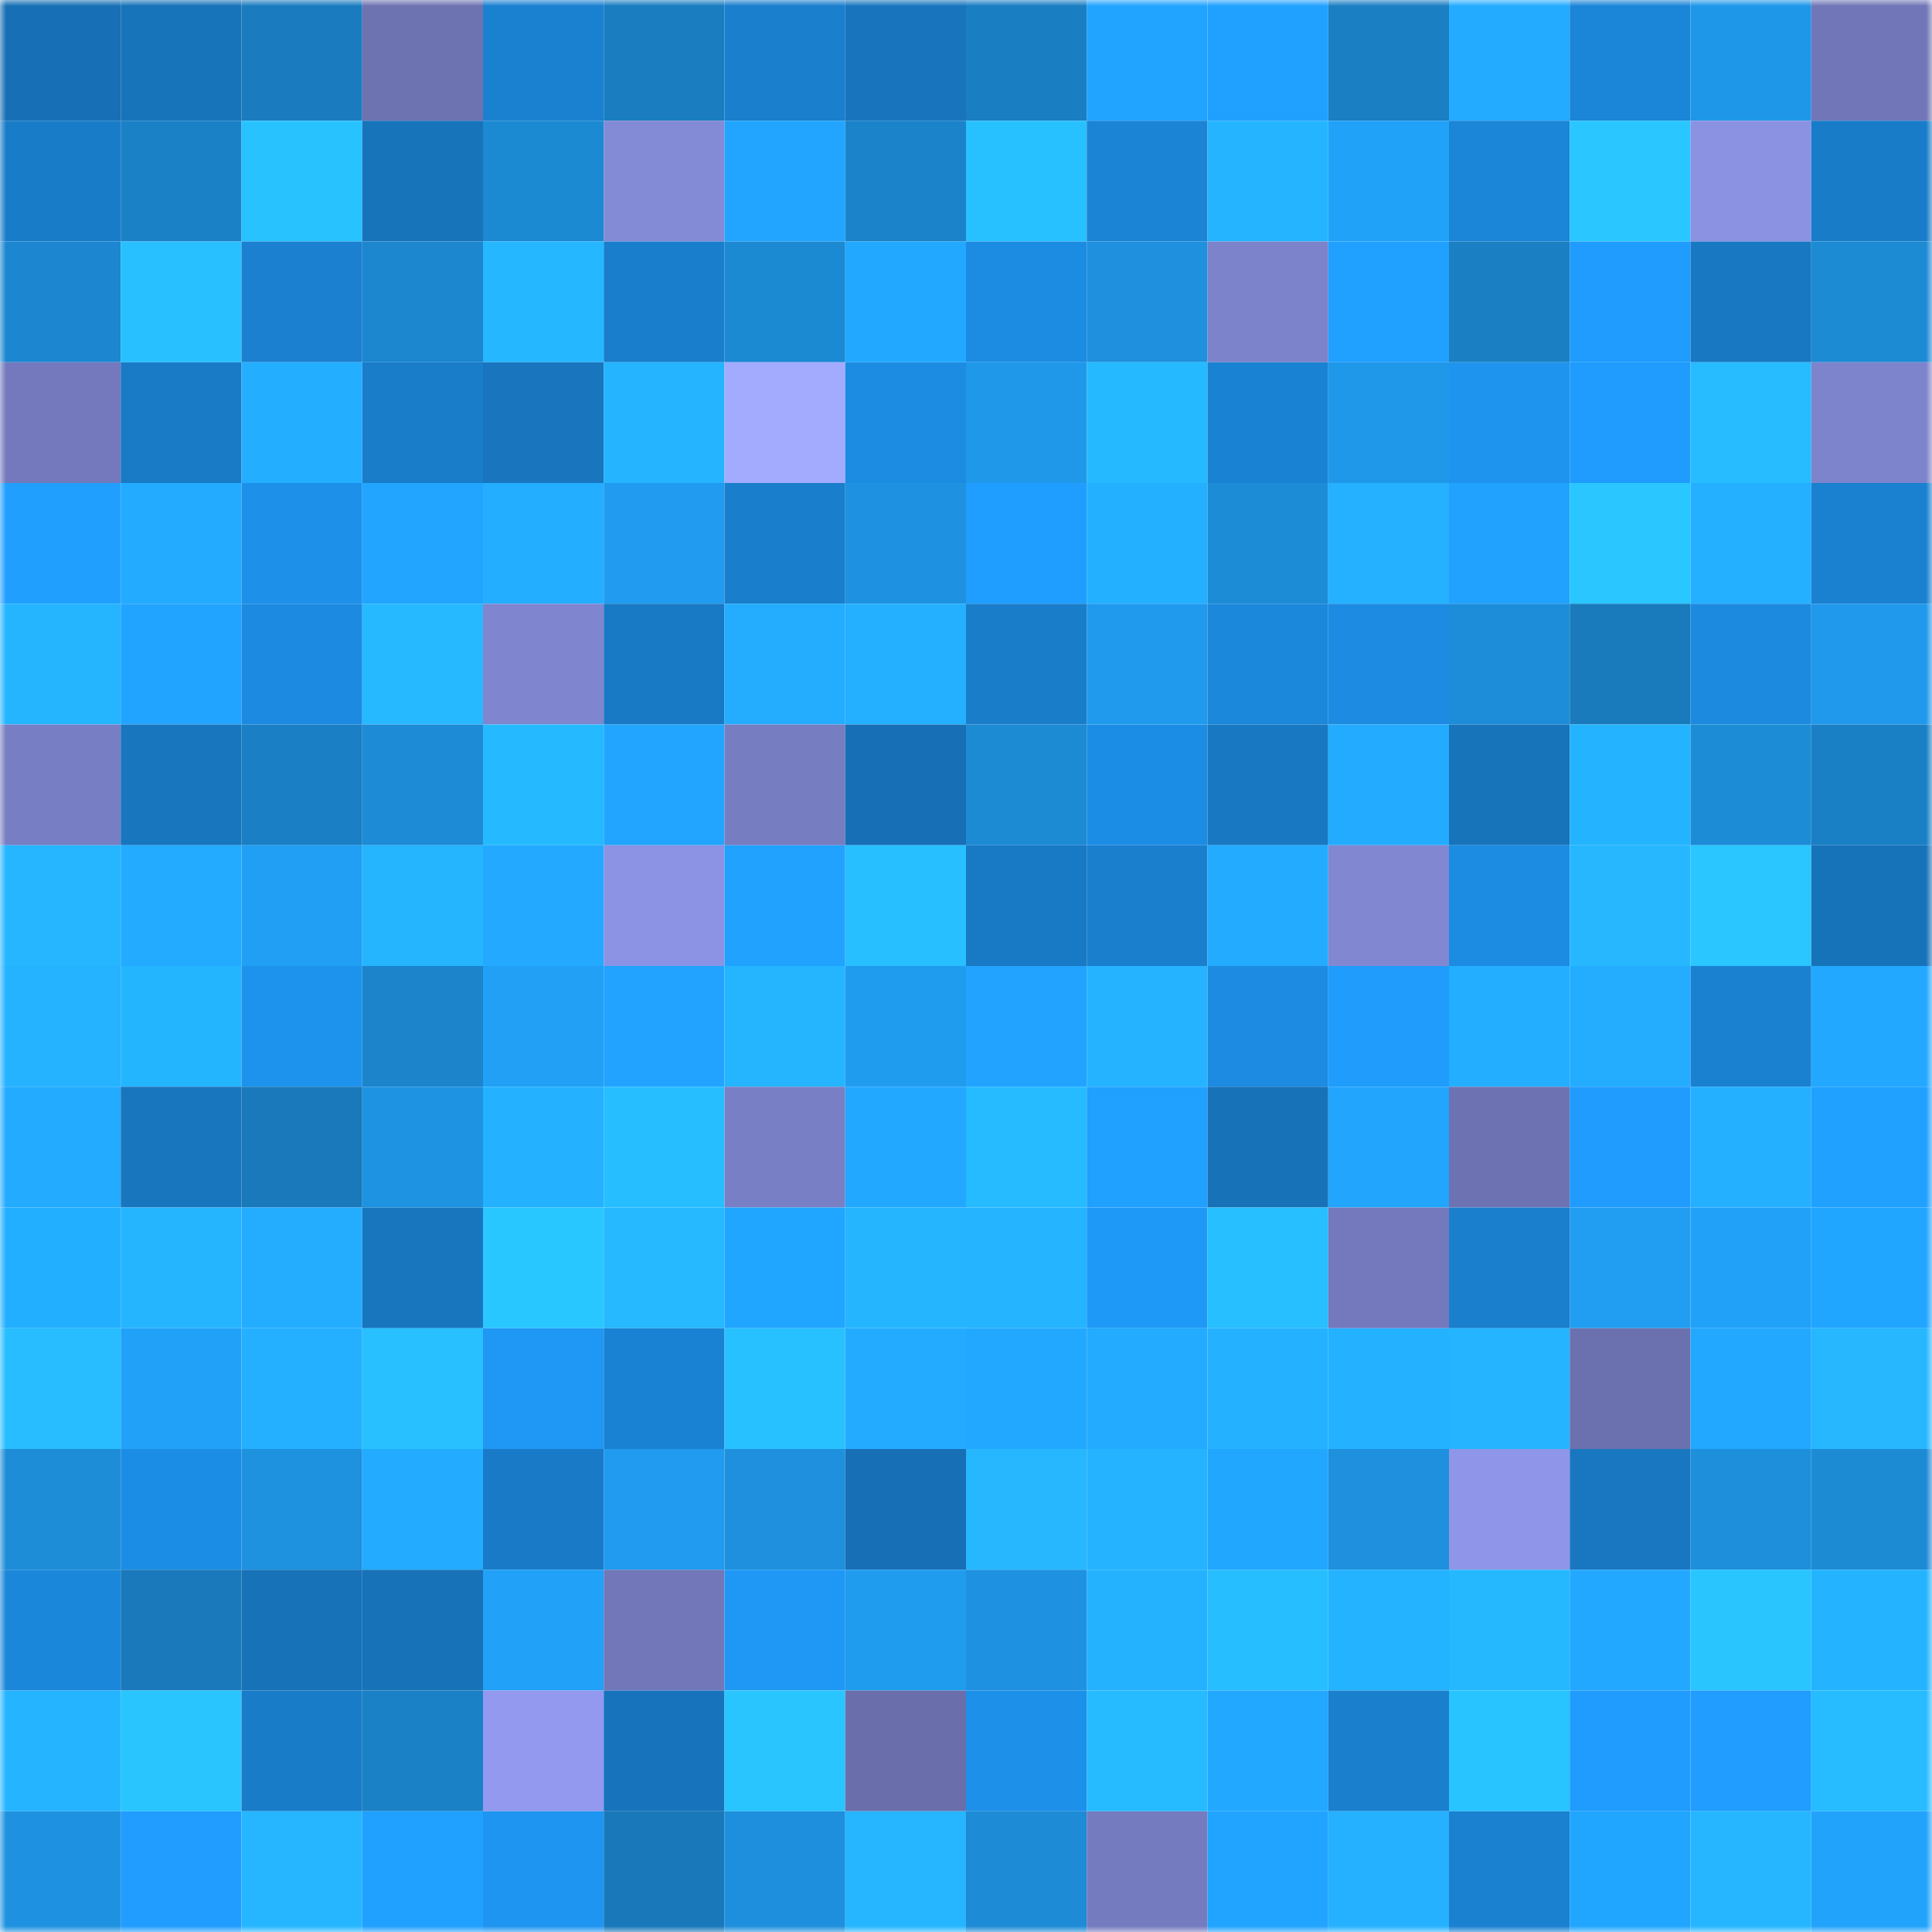 <svg viewBox="0 0 160 160" fill="none" role="img" xmlns="http://www.w3.org/2000/svg" width="240" height="240" name="ens%2Cfiona1.eth"><mask id="989517889" mask-type="alpha" maskUnits="userSpaceOnUse" x="0" y="0" width="160" height="160"><rect width="160" height="160" fill="#FFFFFF"></rect></mask><g mask="url(#989517889)"><rect x="0" y="0" width="10" height="10" fill="#1770b5"></rect><rect x="10" y="0" width="10" height="10" fill="#1773ba"></rect><rect x="20" y="0" width="10" height="10" fill="#1a7cbf"></rect><rect x="30" y="0" width="10" height="10" fill="#6d72b1"></rect><rect x="40" y="0" width="10" height="10" fill="#1a81d1"></rect><rect x="50" y="0" width="10" height="10" fill="#1a7dc0"></rect><rect x="60" y="0" width="10" height="10" fill="#1a7fcd"></rect><rect x="70" y="0" width="10" height="10" fill="#1875bd"></rect><rect x="80" y="0" width="10" height="10" fill="#1a7ec2"></rect><rect x="90" y="0" width="10" height="10" fill="#21a4ff"></rect><rect x="100" y="0" width="10" height="10" fill="#20a1ff"></rect><rect x="110" y="0" width="10" height="10" fill="#1a7fc3"></rect><rect x="120" y="0" width="10" height="10" fill="#23acff"></rect><rect x="130" y="0" width="10" height="10" fill="#1b85d7"></rect><rect x="140" y="0" width="10" height="10" fill="#1f97e9"></rect><rect x="150" y="0" width="10" height="10" fill="#7076b7"></rect><rect x="0" y="10" width="10" height="10" fill="#197cc8"></rect><rect x="10" y="10" width="10" height="10" fill="#1b81c6"></rect><rect x="20" y="10" width="10" height="10" fill="#28c2ff"></rect><rect x="30" y="10" width="10" height="10" fill="#1774bb"></rect><rect x="40" y="10" width="10" height="10" fill="#1c89d3"></rect><rect x="50" y="10" width="10" height="10" fill="#838ad6"></rect><rect x="60" y="10" width="10" height="10" fill="#21a5ff"></rect><rect x="70" y="10" width="10" height="10" fill="#1b83c9"></rect><rect x="80" y="10" width="10" height="10" fill="#28c1ff"></rect><rect x="90" y="10" width="10" height="10" fill="#1b84d5"></rect><rect x="100" y="10" width="10" height="10" fill="#25b4ff"></rect><rect x="110" y="10" width="10" height="10" fill="#21a2f9"></rect><rect x="120" y="10" width="10" height="10" fill="#1b85d7"></rect><rect x="130" y="10" width="10" height="10" fill="#29c6ff"></rect><rect x="140" y="10" width="10" height="10" fill="#8b92e2"></rect><rect x="150" y="10" width="10" height="10" fill="#197cc9"></rect><rect x="0" y="20" width="10" height="10" fill="#1c87d0"></rect><rect x="10" y="20" width="10" height="10" fill="#28c0ff"></rect><rect x="20" y="20" width="10" height="10" fill="#1a80cf"></rect><rect x="30" y="20" width="10" height="10" fill="#1c86cf"></rect><rect x="40" y="20" width="10" height="10" fill="#25b7ff"></rect><rect x="50" y="20" width="10" height="10" fill="#197ecb"></rect><rect x="60" y="20" width="10" height="10" fill="#1c89d3"></rect><rect x="70" y="20" width="10" height="10" fill="#22a8ff"></rect><rect x="80" y="20" width="10" height="10" fill="#1c8ce3"></rect><rect x="90" y="20" width="10" height="10" fill="#1e90dd"></rect><rect x="100" y="20" width="10" height="10" fill="#7d83cb"></rect><rect x="110" y="20" width="10" height="10" fill="#20a0ff"></rect><rect x="120" y="20" width="10" height="10" fill="#1a7fc3"></rect><rect x="130" y="20" width="10" height="10" fill="#1f9cfd"></rect><rect x="140" y="20" width="10" height="10" fill="#1878c2"></rect><rect x="150" y="20" width="10" height="10" fill="#1d8ad4"></rect><rect x="0" y="30" width="10" height="10" fill="#7379bc"></rect><rect x="10" y="30" width="10" height="10" fill="#197ac6"></rect><rect x="20" y="30" width="10" height="10" fill="#24aeff"></rect><rect x="30" y="30" width="10" height="10" fill="#197dca"></rect><rect x="40" y="30" width="10" height="10" fill="#1875be"></rect><rect x="50" y="30" width="10" height="10" fill="#25b4ff"></rect><rect x="60" y="30" width="10" height="10" fill="#a3abff"></rect><rect x="70" y="30" width="10" height="10" fill="#1c8ce3"></rect><rect x="80" y="30" width="10" height="10" fill="#1f98e9"></rect><rect x="90" y="30" width="10" height="10" fill="#25b9ff"></rect><rect x="100" y="30" width="10" height="10" fill="#1a82d2"></rect><rect x="110" y="30" width="10" height="10" fill="#1f98ea"></rect><rect x="120" y="30" width="10" height="10" fill="#1e94ef"></rect><rect x="130" y="30" width="10" height="10" fill="#1f9cfd"></rect><rect x="140" y="30" width="10" height="10" fill="#27bcff"></rect><rect x="150" y="30" width="10" height="10" fill="#7d84cc"></rect><rect x="0" y="40" width="10" height="10" fill="#209fff"></rect><rect x="10" y="40" width="10" height="10" fill="#23abff"></rect><rect x="20" y="40" width="10" height="10" fill="#1d90ea"></rect><rect x="30" y="40" width="10" height="10" fill="#21a5ff"></rect><rect x="40" y="40" width="10" height="10" fill="#24aeff"></rect><rect x="50" y="40" width="10" height="10" fill="#209bef"></rect><rect x="60" y="40" width="10" height="10" fill="#197ecb"></rect><rect x="70" y="40" width="10" height="10" fill="#1e92e0"></rect><rect x="80" y="40" width="10" height="10" fill="#209eff"></rect><rect x="90" y="40" width="10" height="10" fill="#23b0ff"></rect><rect x="100" y="40" width="10" height="10" fill="#1d8cd7"></rect><rect x="110" y="40" width="10" height="10" fill="#25b1ff"></rect><rect x="120" y="40" width="10" height="10" fill="#21a2ff"></rect><rect x="130" y="40" width="10" height="10" fill="#29c6ff"></rect><rect x="140" y="40" width="10" height="10" fill="#24afff"></rect><rect x="150" y="40" width="10" height="10" fill="#1a81d0"></rect><rect x="0" y="50" width="10" height="10" fill="#25b5ff"></rect><rect x="10" y="50" width="10" height="10" fill="#21a4ff"></rect><rect x="20" y="50" width="10" height="10" fill="#1c8ae0"></rect><rect x="30" y="50" width="10" height="10" fill="#26b9ff"></rect><rect x="40" y="50" width="10" height="10" fill="#7f86cf"></rect><rect x="50" y="50" width="10" height="10" fill="#1879c4"></rect><rect x="60" y="50" width="10" height="10" fill="#24adff"></rect><rect x="70" y="50" width="10" height="10" fill="#24b0ff"></rect><rect x="80" y="50" width="10" height="10" fill="#197dca"></rect><rect x="90" y="50" width="10" height="10" fill="#209aed"></rect><rect x="100" y="50" width="10" height="10" fill="#1b88dc"></rect><rect x="110" y="50" width="10" height="10" fill="#1c8be1"></rect><rect x="120" y="50" width="10" height="10" fill="#1d8dd9"></rect><rect x="130" y="50" width="10" height="10" fill="#197bbc"></rect><rect x="140" y="50" width="10" height="10" fill="#1c8adf"></rect><rect x="150" y="50" width="10" height="10" fill="#2099ec"></rect><rect x="0" y="60" width="10" height="10" fill="#787ec3"></rect><rect x="10" y="60" width="10" height="10" fill="#1876be"></rect><rect x="20" y="60" width="10" height="10" fill="#1a7fc4"></rect><rect x="30" y="60" width="10" height="10" fill="#1d8bd6"></rect><rect x="40" y="60" width="10" height="10" fill="#25baff"></rect><rect x="50" y="60" width="10" height="10" fill="#22a5fe"></rect><rect x="60" y="60" width="10" height="10" fill="#777dc1"></rect><rect x="70" y="60" width="10" height="10" fill="#1770b6"></rect><rect x="80" y="60" width="10" height="10" fill="#1d8ad4"></rect><rect x="90" y="60" width="10" height="10" fill="#1c8de4"></rect><rect x="100" y="60" width="10" height="10" fill="#1878c2"></rect><rect x="110" y="60" width="10" height="10" fill="#23acff"></rect><rect x="120" y="60" width="10" height="10" fill="#1773ba"></rect><rect x="130" y="60" width="10" height="10" fill="#24b4ff"></rect><rect x="140" y="60" width="10" height="10" fill="#1d8cd7"></rect><rect x="150" y="60" width="10" height="10" fill="#1a80c5"></rect><rect x="0" y="70" width="10" height="10" fill="#25b6ff"></rect><rect x="10" y="70" width="10" height="10" fill="#23abff"></rect><rect x="20" y="70" width="10" height="10" fill="#219ff4"></rect><rect x="30" y="70" width="10" height="10" fill="#25b5ff"></rect><rect x="40" y="70" width="10" height="10" fill="#23a9ff"></rect><rect x="50" y="70" width="10" height="10" fill="#8c93e4"></rect><rect x="60" y="70" width="10" height="10" fill="#21a2ff"></rect><rect x="70" y="70" width="10" height="10" fill="#27bfff"></rect><rect x="80" y="70" width="10" height="10" fill="#1879c4"></rect><rect x="90" y="70" width="10" height="10" fill="#1a7fcd"></rect><rect x="100" y="70" width="10" height="10" fill="#23abff"></rect><rect x="110" y="70" width="10" height="10" fill="#8187d1"></rect><rect x="120" y="70" width="10" height="10" fill="#1c8ce3"></rect><rect x="130" y="70" width="10" height="10" fill="#26b7ff"></rect><rect x="140" y="70" width="10" height="10" fill="#29c6ff"></rect><rect x="150" y="70" width="10" height="10" fill="#1773b9"></rect><rect x="0" y="80" width="10" height="10" fill="#25b2ff"></rect><rect x="10" y="80" width="10" height="10" fill="#24b5ff"></rect><rect x="20" y="80" width="10" height="10" fill="#1e93ed"></rect><rect x="30" y="80" width="10" height="10" fill="#1b84cb"></rect><rect x="40" y="80" width="10" height="10" fill="#21a0f6"></rect><rect x="50" y="80" width="10" height="10" fill="#21a3ff"></rect><rect x="60" y="80" width="10" height="10" fill="#25b5ff"></rect><rect x="70" y="80" width="10" height="10" fill="#209cef"></rect><rect x="80" y="80" width="10" height="10" fill="#21a3ff"></rect><rect x="90" y="80" width="10" height="10" fill="#25b3ff"></rect><rect x="100" y="80" width="10" height="10" fill="#1c8be1"></rect><rect x="110" y="80" width="10" height="10" fill="#1f9cfc"></rect><rect x="120" y="80" width="10" height="10" fill="#24aeff"></rect><rect x="130" y="80" width="10" height="10" fill="#24adff"></rect><rect x="140" y="80" width="10" height="10" fill="#1a81d0"></rect><rect x="150" y="80" width="10" height="10" fill="#23a8ff"></rect><rect x="0" y="90" width="10" height="10" fill="#23abff"></rect><rect x="10" y="90" width="10" height="10" fill="#1876be"></rect><rect x="20" y="90" width="10" height="10" fill="#1979ba"></rect><rect x="30" y="90" width="10" height="10" fill="#1e93e2"></rect><rect x="40" y="90" width="10" height="10" fill="#24b1ff"></rect><rect x="50" y="90" width="10" height="10" fill="#27beff"></rect><rect x="60" y="90" width="10" height="10" fill="#797fc5"></rect><rect x="70" y="90" width="10" height="10" fill="#22a8ff"></rect><rect x="80" y="90" width="10" height="10" fill="#26bbff"></rect><rect x="90" y="90" width="10" height="10" fill="#20a0ff"></rect><rect x="100" y="90" width="10" height="10" fill="#1772b8"></rect><rect x="110" y="90" width="10" height="10" fill="#22a5fd"></rect><rect x="120" y="90" width="10" height="10" fill="#6d73b2"></rect><rect x="130" y="90" width="10" height="10" fill="#1f9cfd"></rect><rect x="140" y="90" width="10" height="10" fill="#24afff"></rect><rect x="150" y="90" width="10" height="10" fill="#21a1ff"></rect><rect x="0" y="100" width="10" height="10" fill="#23afff"></rect><rect x="10" y="100" width="10" height="10" fill="#25b5ff"></rect><rect x="20" y="100" width="10" height="10" fill="#24adff"></rect><rect x="30" y="100" width="10" height="10" fill="#1876bf"></rect><rect x="40" y="100" width="10" height="10" fill="#29c7ff"></rect><rect x="50" y="100" width="10" height="10" fill="#26b9ff"></rect><rect x="60" y="100" width="10" height="10" fill="#21a6ff"></rect><rect x="70" y="100" width="10" height="10" fill="#25b5ff"></rect><rect x="80" y="100" width="10" height="10" fill="#25b4ff"></rect><rect x="90" y="100" width="10" height="10" fill="#1f99f7"></rect><rect x="100" y="100" width="10" height="10" fill="#27bfff"></rect><rect x="110" y="100" width="10" height="10" fill="#7379bc"></rect><rect x="120" y="100" width="10" height="10" fill="#1a7fcd"></rect><rect x="130" y="100" width="10" height="10" fill="#219ef2"></rect><rect x="140" y="100" width="10" height="10" fill="#21a1f8"></rect><rect x="150" y="100" width="10" height="10" fill="#21a6ff"></rect><rect x="0" y="110" width="10" height="10" fill="#27bdff"></rect><rect x="10" y="110" width="10" height="10" fill="#21a1f8"></rect><rect x="20" y="110" width="10" height="10" fill="#24b0ff"></rect><rect x="30" y="110" width="10" height="10" fill="#28c0ff"></rect><rect x="40" y="110" width="10" height="10" fill="#1f97f5"></rect><rect x="50" y="110" width="10" height="10" fill="#1a82d3"></rect><rect x="60" y="110" width="10" height="10" fill="#28c1ff"></rect><rect x="70" y="110" width="10" height="10" fill="#23abff"></rect><rect x="80" y="110" width="10" height="10" fill="#22a8ff"></rect><rect x="90" y="110" width="10" height="10" fill="#23abff"></rect><rect x="100" y="110" width="10" height="10" fill="#24b1ff"></rect><rect x="110" y="110" width="10" height="10" fill="#24b1ff"></rect><rect x="120" y="110" width="10" height="10" fill="#25b4ff"></rect><rect x="130" y="110" width="10" height="10" fill="#6b71af"></rect><rect x="140" y="110" width="10" height="10" fill="#22a8ff"></rect><rect x="150" y="110" width="10" height="10" fill="#26b7ff"></rect><rect x="0" y="120" width="10" height="10" fill="#1d8dd8"></rect><rect x="10" y="120" width="10" height="10" fill="#1c8de4"></rect><rect x="20" y="120" width="10" height="10" fill="#1e91df"></rect><rect x="30" y="120" width="10" height="10" fill="#23acff"></rect><rect x="40" y="120" width="10" height="10" fill="#197bc8"></rect><rect x="50" y="120" width="10" height="10" fill="#209bef"></rect><rect x="60" y="120" width="10" height="10" fill="#1e90dd"></rect><rect x="70" y="120" width="10" height="10" fill="#1770b6"></rect><rect x="80" y="120" width="10" height="10" fill="#26b7ff"></rect><rect x="90" y="120" width="10" height="10" fill="#25b3ff"></rect><rect x="100" y="120" width="10" height="10" fill="#22a7ff"></rect><rect x="110" y="120" width="10" height="10" fill="#1e90de"></rect><rect x="120" y="120" width="10" height="10" fill="#8f96e9"></rect><rect x="130" y="120" width="10" height="10" fill="#1877c0"></rect><rect x="140" y="120" width="10" height="10" fill="#1d8fdb"></rect><rect x="150" y="120" width="10" height="10" fill="#1d8ad4"></rect><rect x="0" y="130" width="10" height="10" fill="#1b87da"></rect><rect x="10" y="130" width="10" height="10" fill="#1979ba"></rect><rect x="20" y="130" width="10" height="10" fill="#1772b8"></rect><rect x="30" y="130" width="10" height="10" fill="#1772b8"></rect><rect x="40" y="130" width="10" height="10" fill="#21a1f7"></rect><rect x="50" y="130" width="10" height="10" fill="#7277b9"></rect><rect x="60" y="130" width="10" height="10" fill="#1f98f5"></rect><rect x="70" y="130" width="10" height="10" fill="#209cef"></rect><rect x="80" y="130" width="10" height="10" fill="#1e91e0"></rect><rect x="90" y="130" width="10" height="10" fill="#24b2ff"></rect><rect x="100" y="130" width="10" height="10" fill="#27beff"></rect><rect x="110" y="130" width="10" height="10" fill="#24b3ff"></rect><rect x="120" y="130" width="10" height="10" fill="#25b8ff"></rect><rect x="130" y="130" width="10" height="10" fill="#23a8ff"></rect><rect x="140" y="130" width="10" height="10" fill="#29c5ff"></rect><rect x="150" y="130" width="10" height="10" fill="#24b4ff"></rect><rect x="0" y="140" width="10" height="10" fill="#25b4ff"></rect><rect x="10" y="140" width="10" height="10" fill="#29c5ff"></rect><rect x="20" y="140" width="10" height="10" fill="#197cc9"></rect><rect x="30" y="140" width="10" height="10" fill="#1b81c7"></rect><rect x="40" y="140" width="10" height="10" fill="#9299ee"></rect><rect x="50" y="140" width="10" height="10" fill="#1774bc"></rect><rect x="60" y="140" width="10" height="10" fill="#29c5ff"></rect><rect x="70" y="140" width="10" height="10" fill="#6a6fac"></rect><rect x="80" y="140" width="10" height="10" fill="#1d90ea"></rect><rect x="90" y="140" width="10" height="10" fill="#26bbff"></rect><rect x="100" y="140" width="10" height="10" fill="#22a8ff"></rect><rect x="110" y="140" width="10" height="10" fill="#1a80ce"></rect><rect x="120" y="140" width="10" height="10" fill="#28c4ff"></rect><rect x="130" y="140" width="10" height="10" fill="#1f9cfd"></rect><rect x="140" y="140" width="10" height="10" fill="#209dfe"></rect><rect x="150" y="140" width="10" height="10" fill="#27bcff"></rect><rect x="0" y="150" width="10" height="10" fill="#1e92e0"></rect><rect x="10" y="150" width="10" height="10" fill="#209dfe"></rect><rect x="20" y="150" width="10" height="10" fill="#26b6ff"></rect><rect x="30" y="150" width="10" height="10" fill="#20a0ff"></rect><rect x="40" y="150" width="10" height="10" fill="#1e95f1"></rect><rect x="50" y="150" width="10" height="10" fill="#1978b9"></rect><rect x="60" y="150" width="10" height="10" fill="#1e8fdc"></rect><rect x="70" y="150" width="10" height="10" fill="#25b6ff"></rect><rect x="80" y="150" width="10" height="10" fill="#1d8bd6"></rect><rect x="90" y="150" width="10" height="10" fill="#757bbf"></rect><rect x="100" y="150" width="10" height="10" fill="#21a4ff"></rect><rect x="110" y="150" width="10" height="10" fill="#25b1ff"></rect><rect x="120" y="150" width="10" height="10" fill="#1a81d1"></rect><rect x="130" y="150" width="10" height="10" fill="#21a6ff"></rect><rect x="140" y="150" width="10" height="10" fill="#26b6ff"></rect><rect x="150" y="150" width="10" height="10" fill="#22a3fb"></rect></g></svg>